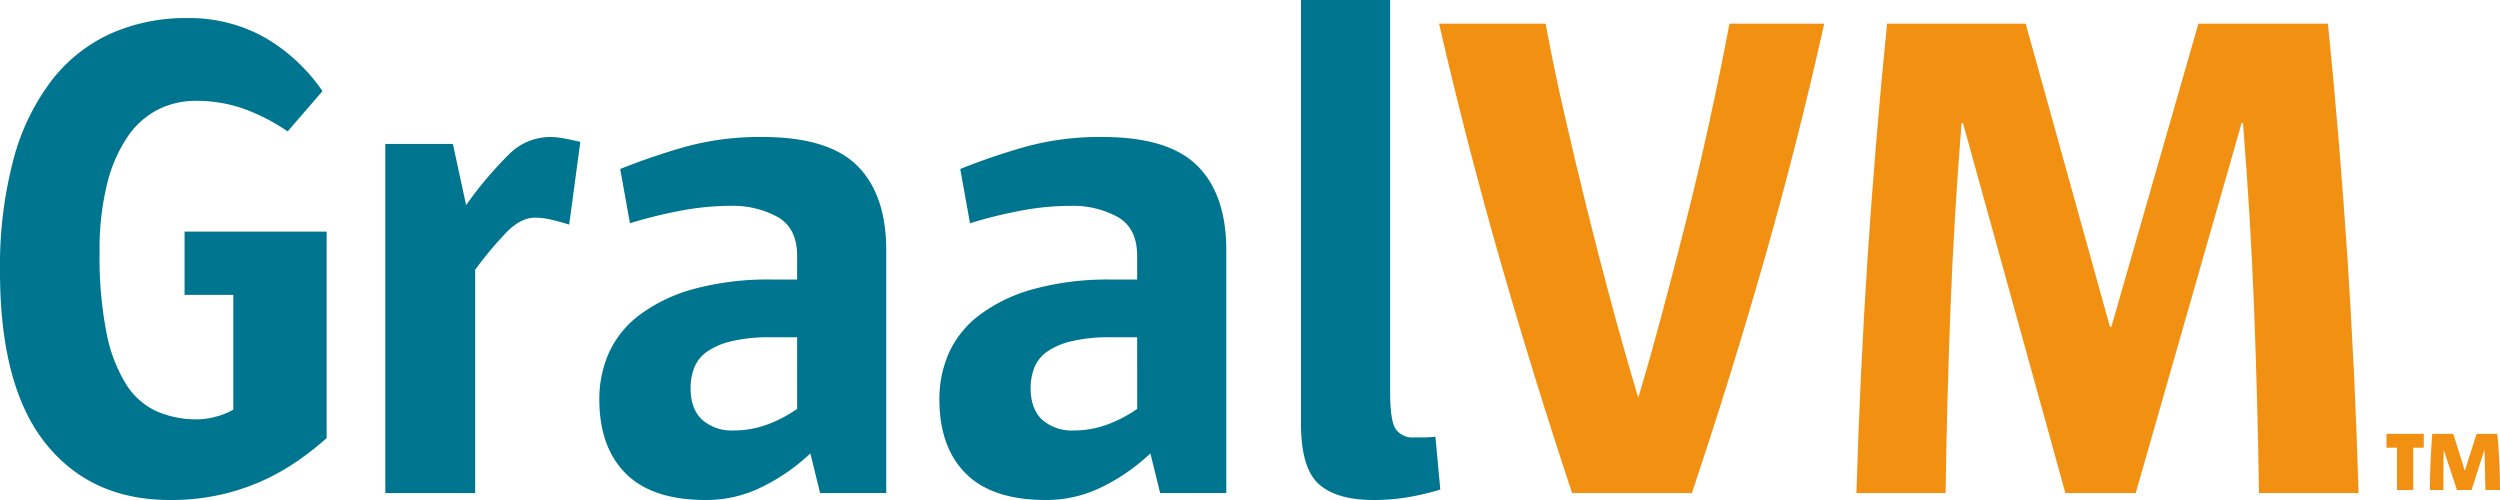 <svg xmlns="http://www.w3.org/2000/svg" width="320" height="64" viewBox="0 0 520 104"><defs><style>.a{fill:#00758f;}.a,.b{fill-rule:evenodd;}.b{fill:#f29111;}</style></defs><path class="a" d="M67.943,91.127A63.4,63.4,0,0,1,61.858,95.9a46.408,46.408,0,0,1-7.315,4.123,45.6,45.6,0,0,1-8.765,2.893A47.124,47.124,0,0,1,35.348,104Q18.833,104,9.416,92.139T0,56.411A86.6,86.6,0,0,1,2.752,33.341a46.834,46.834,0,0,1,7.9-16.49A32.6,32.6,0,0,1,22.961,7.015,38.3,38.3,0,0,1,38.969,3.761,32.093,32.093,0,0,1,54.833,7.666,37.1,37.1,0,0,1,67.074,18.949L59.83,27.338a40.141,40.141,0,0,0-8.909-4.629,29.3,29.3,0,0,0-10.213-1.736,17.543,17.543,0,0,0-7.678,1.736,16.89,16.89,0,0,0-6.374,5.569,29.945,29.945,0,0,0-4.346,9.836,56.683,56.683,0,0,0-1.594,14.392,80.841,80.841,0,0,0,1.449,16.779,31.776,31.776,0,0,0,4.056,10.631A14.772,14.772,0,0,0,32.6,85.557,20.578,20.578,0,0,0,41,87.221a15.015,15.015,0,0,0,3.984-.579A14.314,14.314,0,0,0,48.531,85.2V61.33H38.39V48.167H67.943ZM118.392,46.72q-2.318-.723-3.984-1.085a14.723,14.723,0,0,0-3.114-.362q-2.9,0-5.795,2.893a73.258,73.258,0,0,0-6.664,7.955v46.431H80.147V29.942H94.2L96.952,42.67a78.226,78.226,0,0,1,8.909-10.559,12.105,12.105,0,0,1,8.475-3.616,15.875,15.875,0,0,1,2.97.289q1.521.289,3.4.723ZM165.8,70.153h-5.5a33.183,33.183,0,0,0-8.33.867,14.634,14.634,0,0,0-5.07,2.242,7.347,7.347,0,0,0-2.535,3.327,11.75,11.75,0,0,0-.724,4.122q0,4.34,2.39,6.581a9.253,9.253,0,0,0,6.591,2.242,19.926,19.926,0,0,0,6.954-1.23,27.378,27.378,0,0,0,6.229-3.254Zm4.781,32.4-2.028-8.245a40.43,40.43,0,0,1-9.706,6.8A26.016,26.016,0,0,1,146.821,104q-11.155,0-16.659-5.5t-5.5-15.477a23.618,23.618,0,0,1,1.956-9.547,20.312,20.312,0,0,1,6.3-7.883,33.412,33.412,0,0,1,11.155-5.424,59.128,59.128,0,0,1,16.66-2.025h5.07V53.23q0-5.786-4.056-8.1a19.277,19.277,0,0,0-9.706-2.314A56.1,56.1,0,0,0,141.171,43.9a97.249,97.249,0,0,0-10.141,2.531L129,35.149a138.271,138.271,0,0,1,13.328-4.556,58.29,58.29,0,0,1,16.225-2.1q13.763,0,19.774,6t6.012,17.574v50.481Zm65.95-32.4h-5.5a33.181,33.181,0,0,0-8.33.867,14.636,14.636,0,0,0-5.071,2.242,7.35,7.35,0,0,0-2.535,3.327,11.761,11.761,0,0,0-.724,4.122q0,4.34,2.39,6.581a9.254,9.254,0,0,0,6.592,2.242,19.927,19.927,0,0,0,6.954-1.23,27.389,27.389,0,0,0,6.229-3.254Zm4.781,32.4-2.029-8.245a40.429,40.429,0,0,1-9.706,6.8A26.015,26.015,0,0,1,217.552,104q-11.155,0-16.66-5.5t-5.5-15.477a23.619,23.619,0,0,1,1.956-9.547,20.313,20.313,0,0,1,6.3-7.883A33.41,33.41,0,0,1,214.8,60.172a59.13,59.13,0,0,1,16.66-2.025h5.07V53.23q0-5.786-4.056-8.1a19.274,19.274,0,0,0-9.706-2.314A56.1,56.1,0,0,0,211.9,43.9a97.243,97.243,0,0,0-10.14,2.531l-2.028-11.282a138.275,138.275,0,0,1,13.328-4.556,58.287,58.287,0,0,1,16.225-2.1q13.763,0,19.775,6t6.012,17.574v50.481Zm58.272-.723a54.609,54.609,0,0,1-6.736,1.591,42.766,42.766,0,0,1-7.171.579Q278,104,274.3,100.673t-3.694-12.584V0h18.543V81.58q0,5.931,1.159,7.666a4.2,4.2,0,0,0,3.766,1.736h2.029a22.385,22.385,0,0,0,2.462-.145Z" transform="translate(0)"/><path class="b" d="M143.431,1.04q-5.5,24.735-12.531,49.324T115.906,98.676H90.989Q82.876,74.231,75.923,49.931T63.319,1.04H85.484q1.593,8.679,3.767,18.225t4.636,19.527q2.463,9.98,5.215,20.178t5.65,19.889q2.463-8.245,5-17.719t5.07-19.527q2.535-10.053,4.781-20.395T123.729,1.04Z" transform="translate(236.008 3.878)"/><path class="b" d="M165.417,98.676q-.29-19.238-1.014-38.186t-2.318-38.765H161.8l-22.02,76.951H125.144l-21.3-76.951h-.29q-1.593,19.816-2.318,38.765t-1.014,38.186H81.683q.725-24.59,2.318-48.89T88.057,1.04h28.829l17.529,63.065h.29L152.813,1.04h26.946q2.461,24.445,4.056,48.746t2.316,48.89Z" transform="translate(304.455 3.878)"/><path class="b" d="M110.57,21.974v8.8h-3.38v-8.8h-2.184V19.089h7.753v2.885Z" transform="translate(391.386 71.15)"/><path class="b" d="M118.472,30.77q-.071-2.322-.1-4.327t-.109-4.046l-2.676,8.373h-3.03l-2.751-8.3q-.071,2.04-.071,4.046V30.77h-2.817q0-2.955.142-5.876t.35-5.805h4.373l2.4,7.67,2.463-7.67h4.3q.277,2.955.421,5.841t.142,5.84Z" transform="translate(398.498 71.15)"/></svg>
